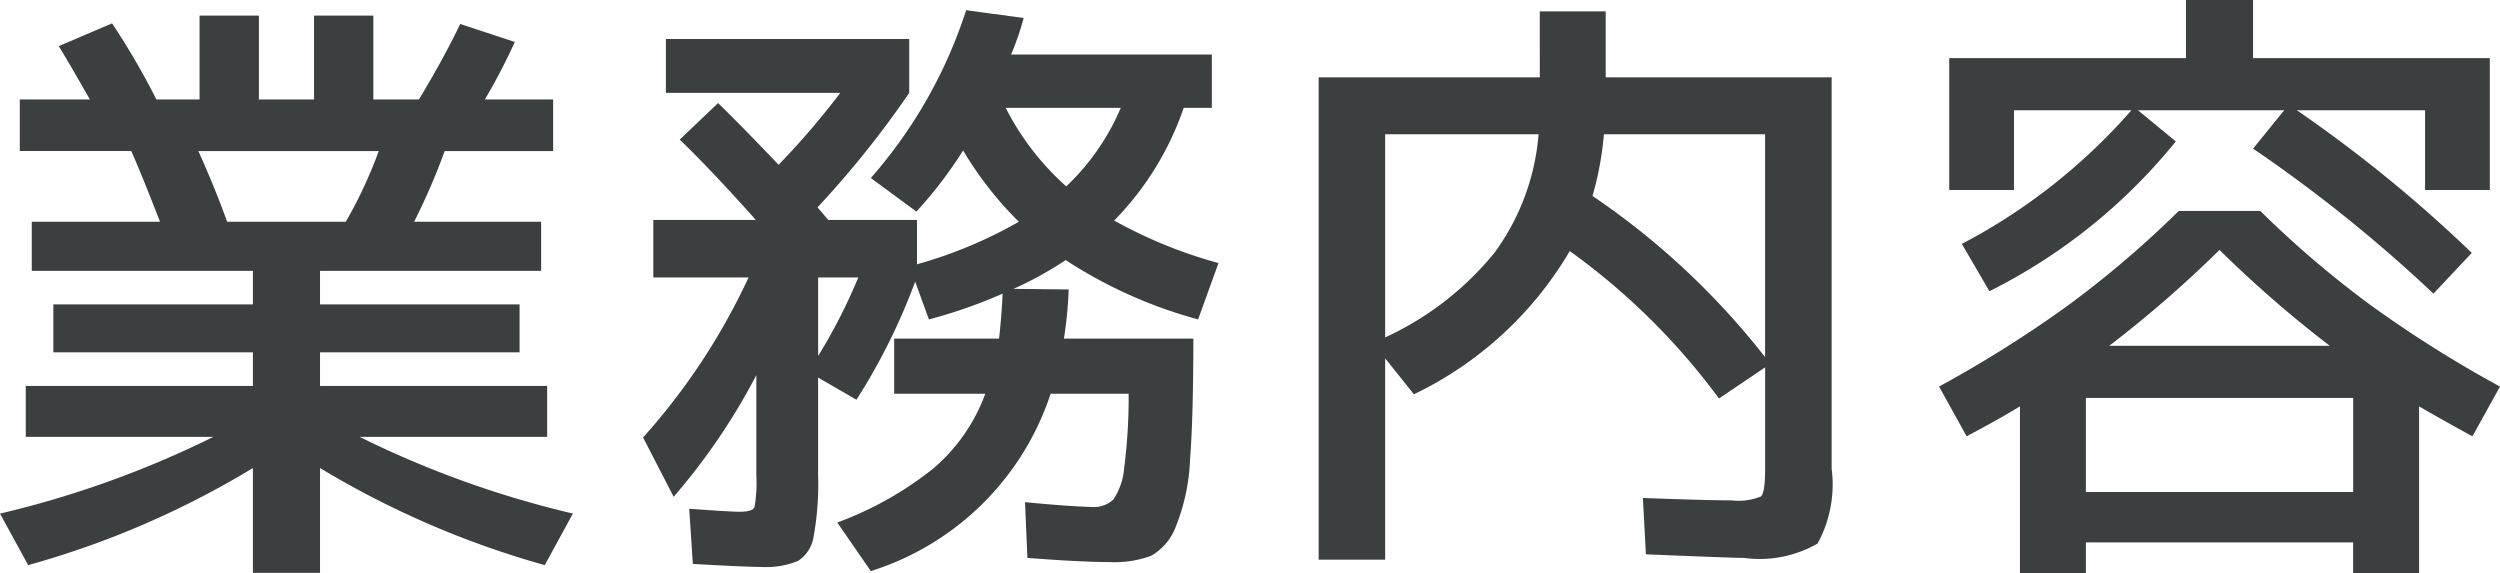 <svg xmlns="http://www.w3.org/2000/svg" viewBox="0 0 65.182 14.938"><title>h4-modal1</title><path d="M14.266,10.062v1.328H9.375a25.821,25.821,0,0,0,5.562,2l-.734,1.344a23.664,23.664,0,0,1-5.859-2.531v2.734h-1.75V12.203A23.344,23.344,0,0,1,.734,14.734L0,13.391a25.841,25.841,0,0,0,5.562-2H.672V10.062H6.594v-.875H1.391v-1.25H6.594v-.875H.828V5.781H4.172q-.485-1.25-.75-1.844H.516V2.594H2.344q-.642-1.125-.813-1.391L2.922.609A19.177,19.177,0,0,1,4.078,2.594h1.125V.406H6.75V2.594H8.188V.406H9.734V2.594h1.188Q11.546,1.563,12,.625l1.422.469a15.142,15.142,0,0,1-.781,1.5h1.781V3.938H11.594a16.873,16.873,0,0,1-.797,1.844h3.312V7.062H8.344v.875H13.547v1.25H8.344v.875Zm-5.25-4.281A11.66,11.66,0,0,0,9.875,3.938H5.172q.436.969.75,1.844Z" fill="#3b3f3f"/><path d="M23.893,5.516l-1.188-.875A12.394,12.394,0,0,0,25.19.266l1.5.203a7.571,7.571,0,0,1-.328.953h5.234V2.812h-.734A7.796,7.796,0,0,1,29.05,5.75a12.167,12.167,0,0,0,2.719,1.109l-.531,1.469a12.109,12.109,0,0,1-3.453-1.547,9.382,9.382,0,0,1-1.359.75l1.438.016a10.394,10.394,0,0,1-.125,1.281h3.375q0,2.032-.086,3.156a5.231,5.231,0,0,1-.367,1.734,1.467,1.467,0,0,1-.648.773,2.725,2.725,0,0,1-1.07.164q-.75,0-2.156-.109l-.062-1.453q1.14.11,1.734.125a.742.742,0,0,0,.57-.195,1.718,1.718,0,0,0,.281-.82,14.476,14.476,0,0,0,.117-1.938H27.393a7.213,7.213,0,0,1-4.688,4.625l-.875-1.266a8.982,8.982,0,0,0,2.5-1.406,4.643,4.643,0,0,0,1.359-1.953h-2.375V8.828h2.734q.061-.531.094-1.172a13.093,13.093,0,0,1-1.922.672l-.359-.984a16.034,16.034,0,0,1-1.531,3.078l-1-.578V12.375a7.672,7.672,0,0,1-.117,1.617.921.921,0,0,1-.406.633,2.208,2.208,0,0,1-.977.156q-.391,0-1.766-.078l-.094-1.438q1.093.078,1.312.078c.229,0,.359-.042.391-.125a3.705,3.705,0,0,0,.047-.812V9.781a16.542,16.542,0,0,1-2.156,3.172l-.797-1.547a16.874,16.874,0,0,0,2.75-4.172H17.034v-1.5H19.706q-1.141-1.281-1.984-2.094l1-.953q.671.656,1.578,1.609a20.244,20.244,0,0,0,1.609-1.875H17.362V1.016H23.706V2.422a25.312,25.312,0,0,1-2.391,2.984l.281.328h2.312V6.891a11.64,11.64,0,0,0,2.656-1.109,9.316,9.316,0,0,1-1.453-1.859A10.933,10.933,0,0,1,23.893,5.516ZM21.331,9.281a14.222,14.222,0,0,0,1.047-2.047H21.331Zm6.469-4.422a6.096,6.096,0,0,0,1.422-2.047h-3A6.932,6.932,0,0,0,27.8,4.859Z" fill="#3b3f3f"/><path d="M40.146.297h1.719V2.016h5.891V12.219a3.209,3.209,0,0,1-.367,1.953,3.037,3.037,0,0,1-1.914.375q-.267,0-2.562-.094l-.078-1.469q1.718.063,2.312.062a1.552,1.552,0,0,0,.766-.102c.072-.067.109-.31.109-.727V9.578l-1.203.812a17.558,17.558,0,0,0-3.891-3.844,9.458,9.458,0,0,1-4.063,3.734l-.75-.938v5.25H34.381V2.016h5.766Zm-4.031,8.5a7.942,7.942,0,0,0,2.859-2.219A6.045,6.045,0,0,0,40.115,3.5h-4Zm5.406-3.688a19.747,19.747,0,0,1,4.5,4.203V3.5H41.818A8.25,8.25,0,0,1,41.521,5.109Z" fill="#3b3f3f"/><path d="M50.557,10.078a31.259,31.259,0,0,0,3.344-2.102A26.534,26.534,0,0,0,56.807,5.5h2.125a26.357,26.357,0,0,0,2.906,2.477,31.17,31.17,0,0,0,3.344,2.102l-.719,1.297q-.829-.453-1.391-.781v4.344H61.353v-.797H54.385v.797H52.666V10.594q-.562.344-1.391.781Zm6.172-6.391a14.693,14.693,0,0,1-4.859,3.906l-.719-1.234A15.294,15.294,0,0,0,55.572,2.875H52.51V4.953H50.822V1.516h6.172V0h1.75V1.516H64.916V4.953H63.228V2.875H59.885A35.915,35.915,0,0,1,64.447,6.594l-1,1.062A38.115,38.115,0,0,0,58.744,3.875l.812-1H55.744Zm4.625,9.141V10.375H54.385v2.453ZM54.994,9.016h5.75a30.431,30.431,0,0,1-2.875-2.5A30.569,30.569,0,0,1,54.994,9.016Z" fill="#3b3f3f"/></svg>